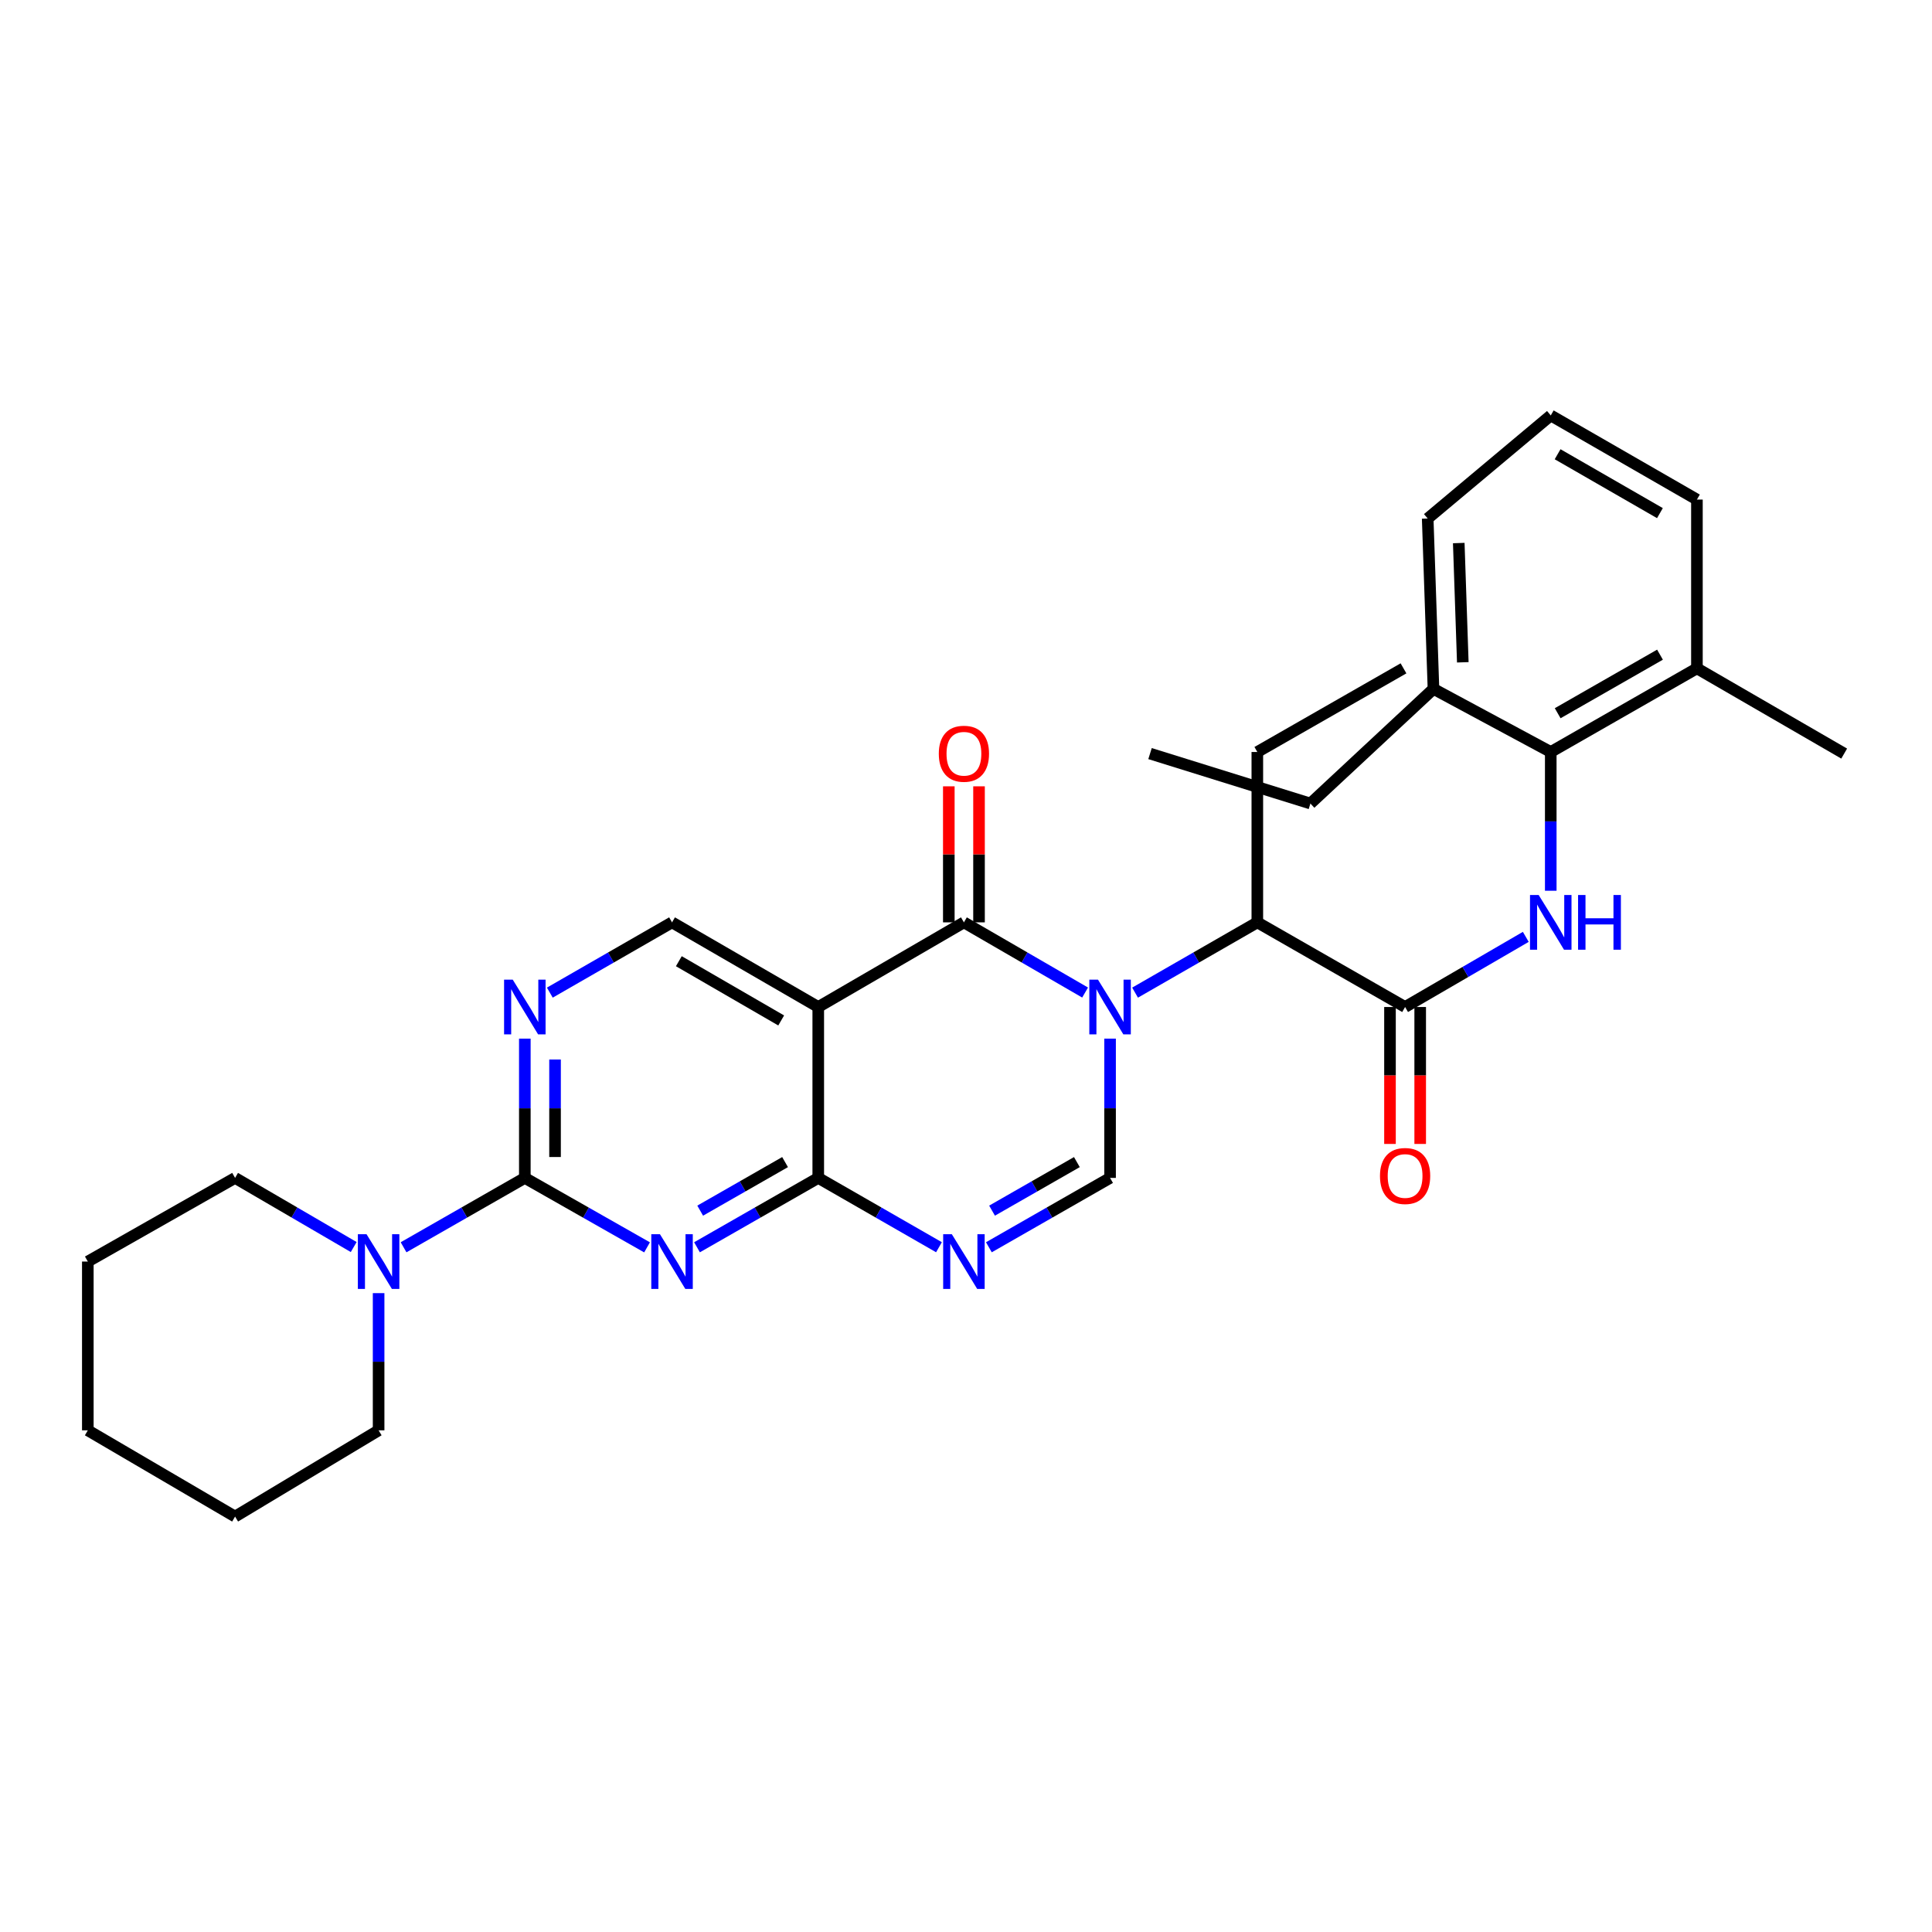 <?xml version='1.0' encoding='iso-8859-1'?>
<svg version='1.1' baseProfile='full'
              xmlns='http://www.w3.org/2000/svg'
                      xmlns:rdkit='http://www.rdkit.org/xml'
                      xmlns:xlink='http://www.w3.org/1999/xlink'
                  xml:space='preserve'
width='1000px' height='1000px' viewBox='0 0 1000 1000'>
<!-- END OF HEADER -->
<rect style='opacity:1.0;fill:#FFFFFF;stroke:none' width='1000' height='1000' x='0' y='0'> </rect>
<path class='bond-0' d='M 561.645,513.737 L 530.284,495.575' style='fill:none;fill-rule:evenodd;stroke:#0000FF;stroke-width:6px;stroke-linecap:butt;stroke-linejoin:miter;stroke-opacity:1' />
<path class='bond-0' d='M 530.284,495.575 L 498.923,477.413' style='fill:none;fill-rule:evenodd;stroke:#000000;stroke-width:6px;stroke-linecap:butt;stroke-linejoin:miter;stroke-opacity:1' />
<path class='bond-6' d='M 574.57,537.594 L 574.57,573.639' style='fill:none;fill-rule:evenodd;stroke:#0000FF;stroke-width:6px;stroke-linecap:butt;stroke-linejoin:miter;stroke-opacity:1' />
<path class='bond-6' d='M 574.57,573.639 L 574.57,609.684' style='fill:none;fill-rule:evenodd;stroke:#000000;stroke-width:6px;stroke-linecap:butt;stroke-linejoin:miter;stroke-opacity:1' />
<path class='bond-9' d='M 587.508,513.786 L 619.15,495.6' style='fill:none;fill-rule:evenodd;stroke:#0000FF;stroke-width:6px;stroke-linecap:butt;stroke-linejoin:miter;stroke-opacity:1' />
<path class='bond-9' d='M 619.15,495.6 L 650.791,477.413' style='fill:none;fill-rule:evenodd;stroke:#000000;stroke-width:6px;stroke-linecap:butt;stroke-linejoin:miter;stroke-opacity:1' />
<path class='bond-3' d='M 498.923,477.413 L 423.527,521.223' style='fill:none;fill-rule:evenodd;stroke:#000000;stroke-width:6px;stroke-linecap:butt;stroke-linejoin:miter;stroke-opacity:1' />
<path class='bond-14' d='M 506.741,477.413 L 506.741,442.207' style='fill:none;fill-rule:evenodd;stroke:#000000;stroke-width:6px;stroke-linecap:butt;stroke-linejoin:miter;stroke-opacity:1' />
<path class='bond-14' d='M 506.741,442.207 L 506.741,407' style='fill:none;fill-rule:evenodd;stroke:#FF0000;stroke-width:6px;stroke-linecap:butt;stroke-linejoin:miter;stroke-opacity:1' />
<path class='bond-14' d='M 491.104,477.413 L 491.104,442.207' style='fill:none;fill-rule:evenodd;stroke:#000000;stroke-width:6px;stroke-linecap:butt;stroke-linejoin:miter;stroke-opacity:1' />
<path class='bond-14' d='M 491.104,442.207 L 491.104,407' style='fill:none;fill-rule:evenodd;stroke:#FF0000;stroke-width:6px;stroke-linecap:butt;stroke-linejoin:miter;stroke-opacity:1' />
<path class='bond-1' d='M 360.765,645.589 L 392.146,627.636' style='fill:none;fill-rule:evenodd;stroke:#0000FF;stroke-width:6px;stroke-linecap:butt;stroke-linejoin:miter;stroke-opacity:1' />
<path class='bond-1' d='M 392.146,627.636 L 423.527,609.684' style='fill:none;fill-rule:evenodd;stroke:#000000;stroke-width:6px;stroke-linecap:butt;stroke-linejoin:miter;stroke-opacity:1' />
<path class='bond-1' d='M 362.414,626.631 L 384.381,614.064' style='fill:none;fill-rule:evenodd;stroke:#0000FF;stroke-width:6px;stroke-linecap:butt;stroke-linejoin:miter;stroke-opacity:1' />
<path class='bond-1' d='M 384.381,614.064 L 406.348,601.497' style='fill:none;fill-rule:evenodd;stroke:#000000;stroke-width:6px;stroke-linecap:butt;stroke-linejoin:miter;stroke-opacity:1' />
<path class='bond-5' d='M 334.914,645.633 L 303.282,627.658' style='fill:none;fill-rule:evenodd;stroke:#0000FF;stroke-width:6px;stroke-linecap:butt;stroke-linejoin:miter;stroke-opacity:1' />
<path class='bond-5' d='M 303.282,627.658 L 271.65,609.684' style='fill:none;fill-rule:evenodd;stroke:#000000;stroke-width:6px;stroke-linecap:butt;stroke-linejoin:miter;stroke-opacity:1' />
<path class='bond-2' d='M 423.527,609.684 L 454.768,627.624' style='fill:none;fill-rule:evenodd;stroke:#000000;stroke-width:6px;stroke-linecap:butt;stroke-linejoin:miter;stroke-opacity:1' />
<path class='bond-2' d='M 454.768,627.624 L 486.009,645.565' style='fill:none;fill-rule:evenodd;stroke:#0000FF;stroke-width:6px;stroke-linecap:butt;stroke-linejoin:miter;stroke-opacity:1' />
<path class='bond-31' d='M 423.527,609.684 L 423.527,521.223' style='fill:none;fill-rule:evenodd;stroke:#000000;stroke-width:6px;stroke-linecap:butt;stroke-linejoin:miter;stroke-opacity:1' />
<path class='bond-13' d='M 423.527,521.223 L 347.845,477.413' style='fill:none;fill-rule:evenodd;stroke:#000000;stroke-width:6px;stroke-linecap:butt;stroke-linejoin:miter;stroke-opacity:1' />
<path class='bond-13' d='M 404.341,528.184 L 351.364,497.518' style='fill:none;fill-rule:evenodd;stroke:#000000;stroke-width:6px;stroke-linecap:butt;stroke-linejoin:miter;stroke-opacity:1' />
<path class='bond-4' d='M 511.842,645.586 L 543.206,627.635' style='fill:none;fill-rule:evenodd;stroke:#0000FF;stroke-width:6px;stroke-linecap:butt;stroke-linejoin:miter;stroke-opacity:1' />
<path class='bond-4' d='M 543.206,627.635 L 574.57,609.684' style='fill:none;fill-rule:evenodd;stroke:#000000;stroke-width:6px;stroke-linecap:butt;stroke-linejoin:miter;stroke-opacity:1' />
<path class='bond-4' d='M 513.484,626.63 L 535.439,614.064' style='fill:none;fill-rule:evenodd;stroke:#0000FF;stroke-width:6px;stroke-linecap:butt;stroke-linejoin:miter;stroke-opacity:1' />
<path class='bond-4' d='M 535.439,614.064 L 557.394,601.498' style='fill:none;fill-rule:evenodd;stroke:#000000;stroke-width:6px;stroke-linecap:butt;stroke-linejoin:miter;stroke-opacity:1' />
<path class='bond-12' d='M 271.65,609.684 L 240.269,627.636' style='fill:none;fill-rule:evenodd;stroke:#000000;stroke-width:6px;stroke-linecap:butt;stroke-linejoin:miter;stroke-opacity:1' />
<path class='bond-12' d='M 240.269,627.636 L 208.888,645.589' style='fill:none;fill-rule:evenodd;stroke:#0000FF;stroke-width:6px;stroke-linecap:butt;stroke-linejoin:miter;stroke-opacity:1' />
<path class='bond-32' d='M 271.65,609.684 L 271.65,573.639' style='fill:none;fill-rule:evenodd;stroke:#000000;stroke-width:6px;stroke-linecap:butt;stroke-linejoin:miter;stroke-opacity:1' />
<path class='bond-32' d='M 271.65,573.639 L 271.65,537.594' style='fill:none;fill-rule:evenodd;stroke:#0000FF;stroke-width:6px;stroke-linecap:butt;stroke-linejoin:miter;stroke-opacity:1' />
<path class='bond-32' d='M 287.287,598.87 L 287.287,573.639' style='fill:none;fill-rule:evenodd;stroke:#000000;stroke-width:6px;stroke-linecap:butt;stroke-linejoin:miter;stroke-opacity:1' />
<path class='bond-32' d='M 287.287,573.639 L 287.287,548.408' style='fill:none;fill-rule:evenodd;stroke:#0000FF;stroke-width:6px;stroke-linecap:butt;stroke-linejoin:miter;stroke-opacity:1' />
<path class='bond-7' d='M 727.273,521.223 L 650.791,477.413' style='fill:none;fill-rule:evenodd;stroke:#000000;stroke-width:6px;stroke-linecap:butt;stroke-linejoin:miter;stroke-opacity:1' />
<path class='bond-8' d='M 727.273,521.223 L 758.511,503.072' style='fill:none;fill-rule:evenodd;stroke:#000000;stroke-width:6px;stroke-linecap:butt;stroke-linejoin:miter;stroke-opacity:1' />
<path class='bond-8' d='M 758.511,503.072 L 789.748,484.921' style='fill:none;fill-rule:evenodd;stroke:#0000FF;stroke-width:6px;stroke-linecap:butt;stroke-linejoin:miter;stroke-opacity:1' />
<path class='bond-15' d='M 719.454,521.223 L 719.454,556.662' style='fill:none;fill-rule:evenodd;stroke:#000000;stroke-width:6px;stroke-linecap:butt;stroke-linejoin:miter;stroke-opacity:1' />
<path class='bond-15' d='M 719.454,556.662 L 719.454,592.102' style='fill:none;fill-rule:evenodd;stroke:#FF0000;stroke-width:6px;stroke-linecap:butt;stroke-linejoin:miter;stroke-opacity:1' />
<path class='bond-15' d='M 735.091,521.223 L 735.091,556.662' style='fill:none;fill-rule:evenodd;stroke:#000000;stroke-width:6px;stroke-linecap:butt;stroke-linejoin:miter;stroke-opacity:1' />
<path class='bond-15' d='M 735.091,556.662 L 735.091,592.102' style='fill:none;fill-rule:evenodd;stroke:#FF0000;stroke-width:6px;stroke-linecap:butt;stroke-linejoin:miter;stroke-opacity:1' />
<path class='bond-11' d='M 802.668,461.049 L 802.668,425.14' style='fill:none;fill-rule:evenodd;stroke:#0000FF;stroke-width:6px;stroke-linecap:butt;stroke-linejoin:miter;stroke-opacity:1' />
<path class='bond-11' d='M 802.668,425.14 L 802.668,389.23' style='fill:none;fill-rule:evenodd;stroke:#000000;stroke-width:6px;stroke-linecap:butt;stroke-linejoin:miter;stroke-opacity:1' />
<path class='bond-20' d='M 650.791,477.413 L 650.791,389.23' style='fill:none;fill-rule:evenodd;stroke:#000000;stroke-width:6px;stroke-linecap:butt;stroke-linejoin:miter;stroke-opacity:1' />
<path class='bond-10' d='M 284.587,513.784 L 316.216,495.599' style='fill:none;fill-rule:evenodd;stroke:#0000FF;stroke-width:6px;stroke-linecap:butt;stroke-linejoin:miter;stroke-opacity:1' />
<path class='bond-10' d='M 316.216,495.599 L 347.845,477.413' style='fill:none;fill-rule:evenodd;stroke:#000000;stroke-width:6px;stroke-linecap:butt;stroke-linejoin:miter;stroke-opacity:1' />
<path class='bond-16' d='M 802.668,389.23 L 878.325,345.934' style='fill:none;fill-rule:evenodd;stroke:#000000;stroke-width:6px;stroke-linecap:butt;stroke-linejoin:miter;stroke-opacity:1' />
<path class='bond-16' d='M 806.25,369.164 L 859.209,338.857' style='fill:none;fill-rule:evenodd;stroke:#000000;stroke-width:6px;stroke-linecap:butt;stroke-linejoin:miter;stroke-opacity:1' />
<path class='bond-17' d='M 802.668,389.23 L 741.963,356.567' style='fill:none;fill-rule:evenodd;stroke:#000000;stroke-width:6px;stroke-linecap:butt;stroke-linejoin:miter;stroke-opacity:1' />
<path class='bond-18' d='M 195.968,669.324 L 195.968,704.831' style='fill:none;fill-rule:evenodd;stroke:#0000FF;stroke-width:6px;stroke-linecap:butt;stroke-linejoin:miter;stroke-opacity:1' />
<path class='bond-18' d='M 195.968,704.831 L 195.968,740.338' style='fill:none;fill-rule:evenodd;stroke:#000000;stroke-width:6px;stroke-linecap:butt;stroke-linejoin:miter;stroke-opacity:1' />
<path class='bond-19' d='M 183.078,645.468 L 152.377,627.576' style='fill:none;fill-rule:evenodd;stroke:#0000FF;stroke-width:6px;stroke-linecap:butt;stroke-linejoin:miter;stroke-opacity:1' />
<path class='bond-19' d='M 152.377,627.576 L 121.675,609.684' style='fill:none;fill-rule:evenodd;stroke:#000000;stroke-width:6px;stroke-linecap:butt;stroke-linejoin:miter;stroke-opacity:1' />
<path class='bond-22' d='M 878.325,345.934 L 878.325,258.576' style='fill:none;fill-rule:evenodd;stroke:#000000;stroke-width:6px;stroke-linecap:butt;stroke-linejoin:miter;stroke-opacity:1' />
<path class='bond-25' d='M 878.325,345.934 L 954.545,390.056' style='fill:none;fill-rule:evenodd;stroke:#000000;stroke-width:6px;stroke-linecap:butt;stroke-linejoin:miter;stroke-opacity:1' />
<path class='bond-23' d='M 741.963,356.567 L 738.974,268.384' style='fill:none;fill-rule:evenodd;stroke:#000000;stroke-width:6px;stroke-linecap:butt;stroke-linejoin:miter;stroke-opacity:1' />
<path class='bond-23' d='M 757.142,342.81 L 755.05,281.082' style='fill:none;fill-rule:evenodd;stroke:#000000;stroke-width:6px;stroke-linecap:butt;stroke-linejoin:miter;stroke-opacity:1' />
<path class='bond-24' d='M 741.963,356.567 L 678.269,415.909' style='fill:none;fill-rule:evenodd;stroke:#000000;stroke-width:6px;stroke-linecap:butt;stroke-linejoin:miter;stroke-opacity:1' />
<path class='bond-27' d='M 195.968,740.338 L 121.675,784.973' style='fill:none;fill-rule:evenodd;stroke:#000000;stroke-width:6px;stroke-linecap:butt;stroke-linejoin:miter;stroke-opacity:1' />
<path class='bond-28' d='M 121.675,609.684 L 45.455,652.98' style='fill:none;fill-rule:evenodd;stroke:#000000;stroke-width:6px;stroke-linecap:butt;stroke-linejoin:miter;stroke-opacity:1' />
<path class='bond-26' d='M 650.791,389.23 L 726.447,345.934' style='fill:none;fill-rule:evenodd;stroke:#000000;stroke-width:6px;stroke-linecap:butt;stroke-linejoin:miter;stroke-opacity:1' />
<path class='bond-21' d='M 802.668,215.027 L 738.974,268.384' style='fill:none;fill-rule:evenodd;stroke:#000000;stroke-width:6px;stroke-linecap:butt;stroke-linejoin:miter;stroke-opacity:1' />
<path class='bond-33' d='M 802.668,215.027 L 878.325,258.576' style='fill:none;fill-rule:evenodd;stroke:#000000;stroke-width:6px;stroke-linecap:butt;stroke-linejoin:miter;stroke-opacity:1' />
<path class='bond-33' d='M 806.216,235.112 L 859.175,265.596' style='fill:none;fill-rule:evenodd;stroke:#000000;stroke-width:6px;stroke-linecap:butt;stroke-linejoin:miter;stroke-opacity:1' />
<path class='bond-29' d='M 678.269,415.909 L 595.254,390.056' style='fill:none;fill-rule:evenodd;stroke:#000000;stroke-width:6px;stroke-linecap:butt;stroke-linejoin:miter;stroke-opacity:1' />
<path class='bond-34' d='M 121.675,784.973 L 45.455,740.338' style='fill:none;fill-rule:evenodd;stroke:#000000;stroke-width:6px;stroke-linecap:butt;stroke-linejoin:miter;stroke-opacity:1' />
<path class='bond-30' d='M 45.455,652.98 L 45.455,740.338' style='fill:none;fill-rule:evenodd;stroke:#000000;stroke-width:6px;stroke-linecap:butt;stroke-linejoin:miter;stroke-opacity:1' />
<path  class='atom-0' d='M 568.31 507.063
L 577.59 522.063
Q 578.51 523.543, 579.99 526.223
Q 581.47 528.903, 581.55 529.063
L 581.55 507.063
L 585.31 507.063
L 585.31 535.383
L 581.43 535.383
L 571.47 518.983
Q 570.31 517.063, 569.07 514.863
Q 567.87 512.663, 567.51 511.983
L 567.51 535.383
L 563.83 535.383
L 563.83 507.063
L 568.31 507.063
' fill='#0000FF'/>
<path  class='atom-2' d='M 341.585 638.82
L 350.865 653.82
Q 351.785 655.3, 353.265 657.98
Q 354.745 660.66, 354.825 660.82
L 354.825 638.82
L 358.585 638.82
L 358.585 667.14
L 354.705 667.14
L 344.745 650.74
Q 343.585 648.82, 342.345 646.62
Q 341.145 644.42, 340.785 643.74
L 340.785 667.14
L 337.105 667.14
L 337.105 638.82
L 341.585 638.82
' fill='#0000FF'/>
<path  class='atom-5' d='M 492.663 638.82
L 501.943 653.82
Q 502.863 655.3, 504.343 657.98
Q 505.823 660.66, 505.903 660.82
L 505.903 638.82
L 509.663 638.82
L 509.663 667.14
L 505.783 667.14
L 495.823 650.74
Q 494.663 648.82, 493.423 646.62
Q 492.223 644.42, 491.863 643.74
L 491.863 667.14
L 488.183 667.14
L 488.183 638.82
L 492.663 638.82
' fill='#0000FF'/>
<path  class='atom-9' d='M 796.408 463.253
L 805.688 478.253
Q 806.608 479.733, 808.088 482.413
Q 809.568 485.093, 809.648 485.253
L 809.648 463.253
L 813.408 463.253
L 813.408 491.573
L 809.528 491.573
L 799.568 475.173
Q 798.408 473.253, 797.168 471.053
Q 795.968 468.853, 795.608 468.173
L 795.608 491.573
L 791.928 491.573
L 791.928 463.253
L 796.408 463.253
' fill='#0000FF'/>
<path  class='atom-9' d='M 816.808 463.253
L 820.648 463.253
L 820.648 475.293
L 835.128 475.293
L 835.128 463.253
L 838.968 463.253
L 838.968 491.573
L 835.128 491.573
L 835.128 478.493
L 820.648 478.493
L 820.648 491.573
L 816.808 491.573
L 816.808 463.253
' fill='#0000FF'/>
<path  class='atom-11' d='M 265.39 507.063
L 274.67 522.063
Q 275.59 523.543, 277.07 526.223
Q 278.55 528.903, 278.63 529.063
L 278.63 507.063
L 282.39 507.063
L 282.39 535.383
L 278.51 535.383
L 268.55 518.983
Q 267.39 517.063, 266.15 514.863
Q 264.95 512.663, 264.59 511.983
L 264.59 535.383
L 260.91 535.383
L 260.91 507.063
L 265.39 507.063
' fill='#0000FF'/>
<path  class='atom-13' d='M 189.708 638.82
L 198.988 653.82
Q 199.908 655.3, 201.388 657.98
Q 202.868 660.66, 202.948 660.82
L 202.948 638.82
L 206.708 638.82
L 206.708 667.14
L 202.828 667.14
L 192.868 650.74
Q 191.708 648.82, 190.468 646.62
Q 189.268 644.42, 188.908 643.74
L 188.908 667.14
L 185.228 667.14
L 185.228 638.82
L 189.708 638.82
' fill='#0000FF'/>
<path  class='atom-15' d='M 485.923 390.136
Q 485.923 383.336, 489.283 379.536
Q 492.643 375.736, 498.923 375.736
Q 505.203 375.736, 508.563 379.536
Q 511.923 383.336, 511.923 390.136
Q 511.923 397.016, 508.523 400.936
Q 505.123 404.816, 498.923 404.816
Q 492.683 404.816, 489.283 400.936
Q 485.923 397.056, 485.923 390.136
M 498.923 401.616
Q 503.243 401.616, 505.563 398.736
Q 507.923 395.816, 507.923 390.136
Q 507.923 384.576, 505.563 381.776
Q 503.243 378.936, 498.923 378.936
Q 494.603 378.936, 492.243 381.736
Q 489.923 384.536, 489.923 390.136
Q 489.923 395.856, 492.243 398.736
Q 494.603 401.616, 498.923 401.616
' fill='#FF0000'/>
<path  class='atom-16' d='M 714.273 608.687
Q 714.273 601.887, 717.633 598.087
Q 720.993 594.287, 727.273 594.287
Q 733.553 594.287, 736.913 598.087
Q 740.273 601.887, 740.273 608.687
Q 740.273 615.567, 736.873 619.487
Q 733.473 623.367, 727.273 623.367
Q 721.033 623.367, 717.633 619.487
Q 714.273 615.607, 714.273 608.687
M 727.273 620.167
Q 731.593 620.167, 733.913 617.287
Q 736.273 614.367, 736.273 608.687
Q 736.273 603.127, 733.913 600.327
Q 731.593 597.487, 727.273 597.487
Q 722.953 597.487, 720.593 600.287
Q 718.273 603.087, 718.273 608.687
Q 718.273 614.407, 720.593 617.287
Q 722.953 620.167, 727.273 620.167
' fill='#FF0000'/>
</svg>
